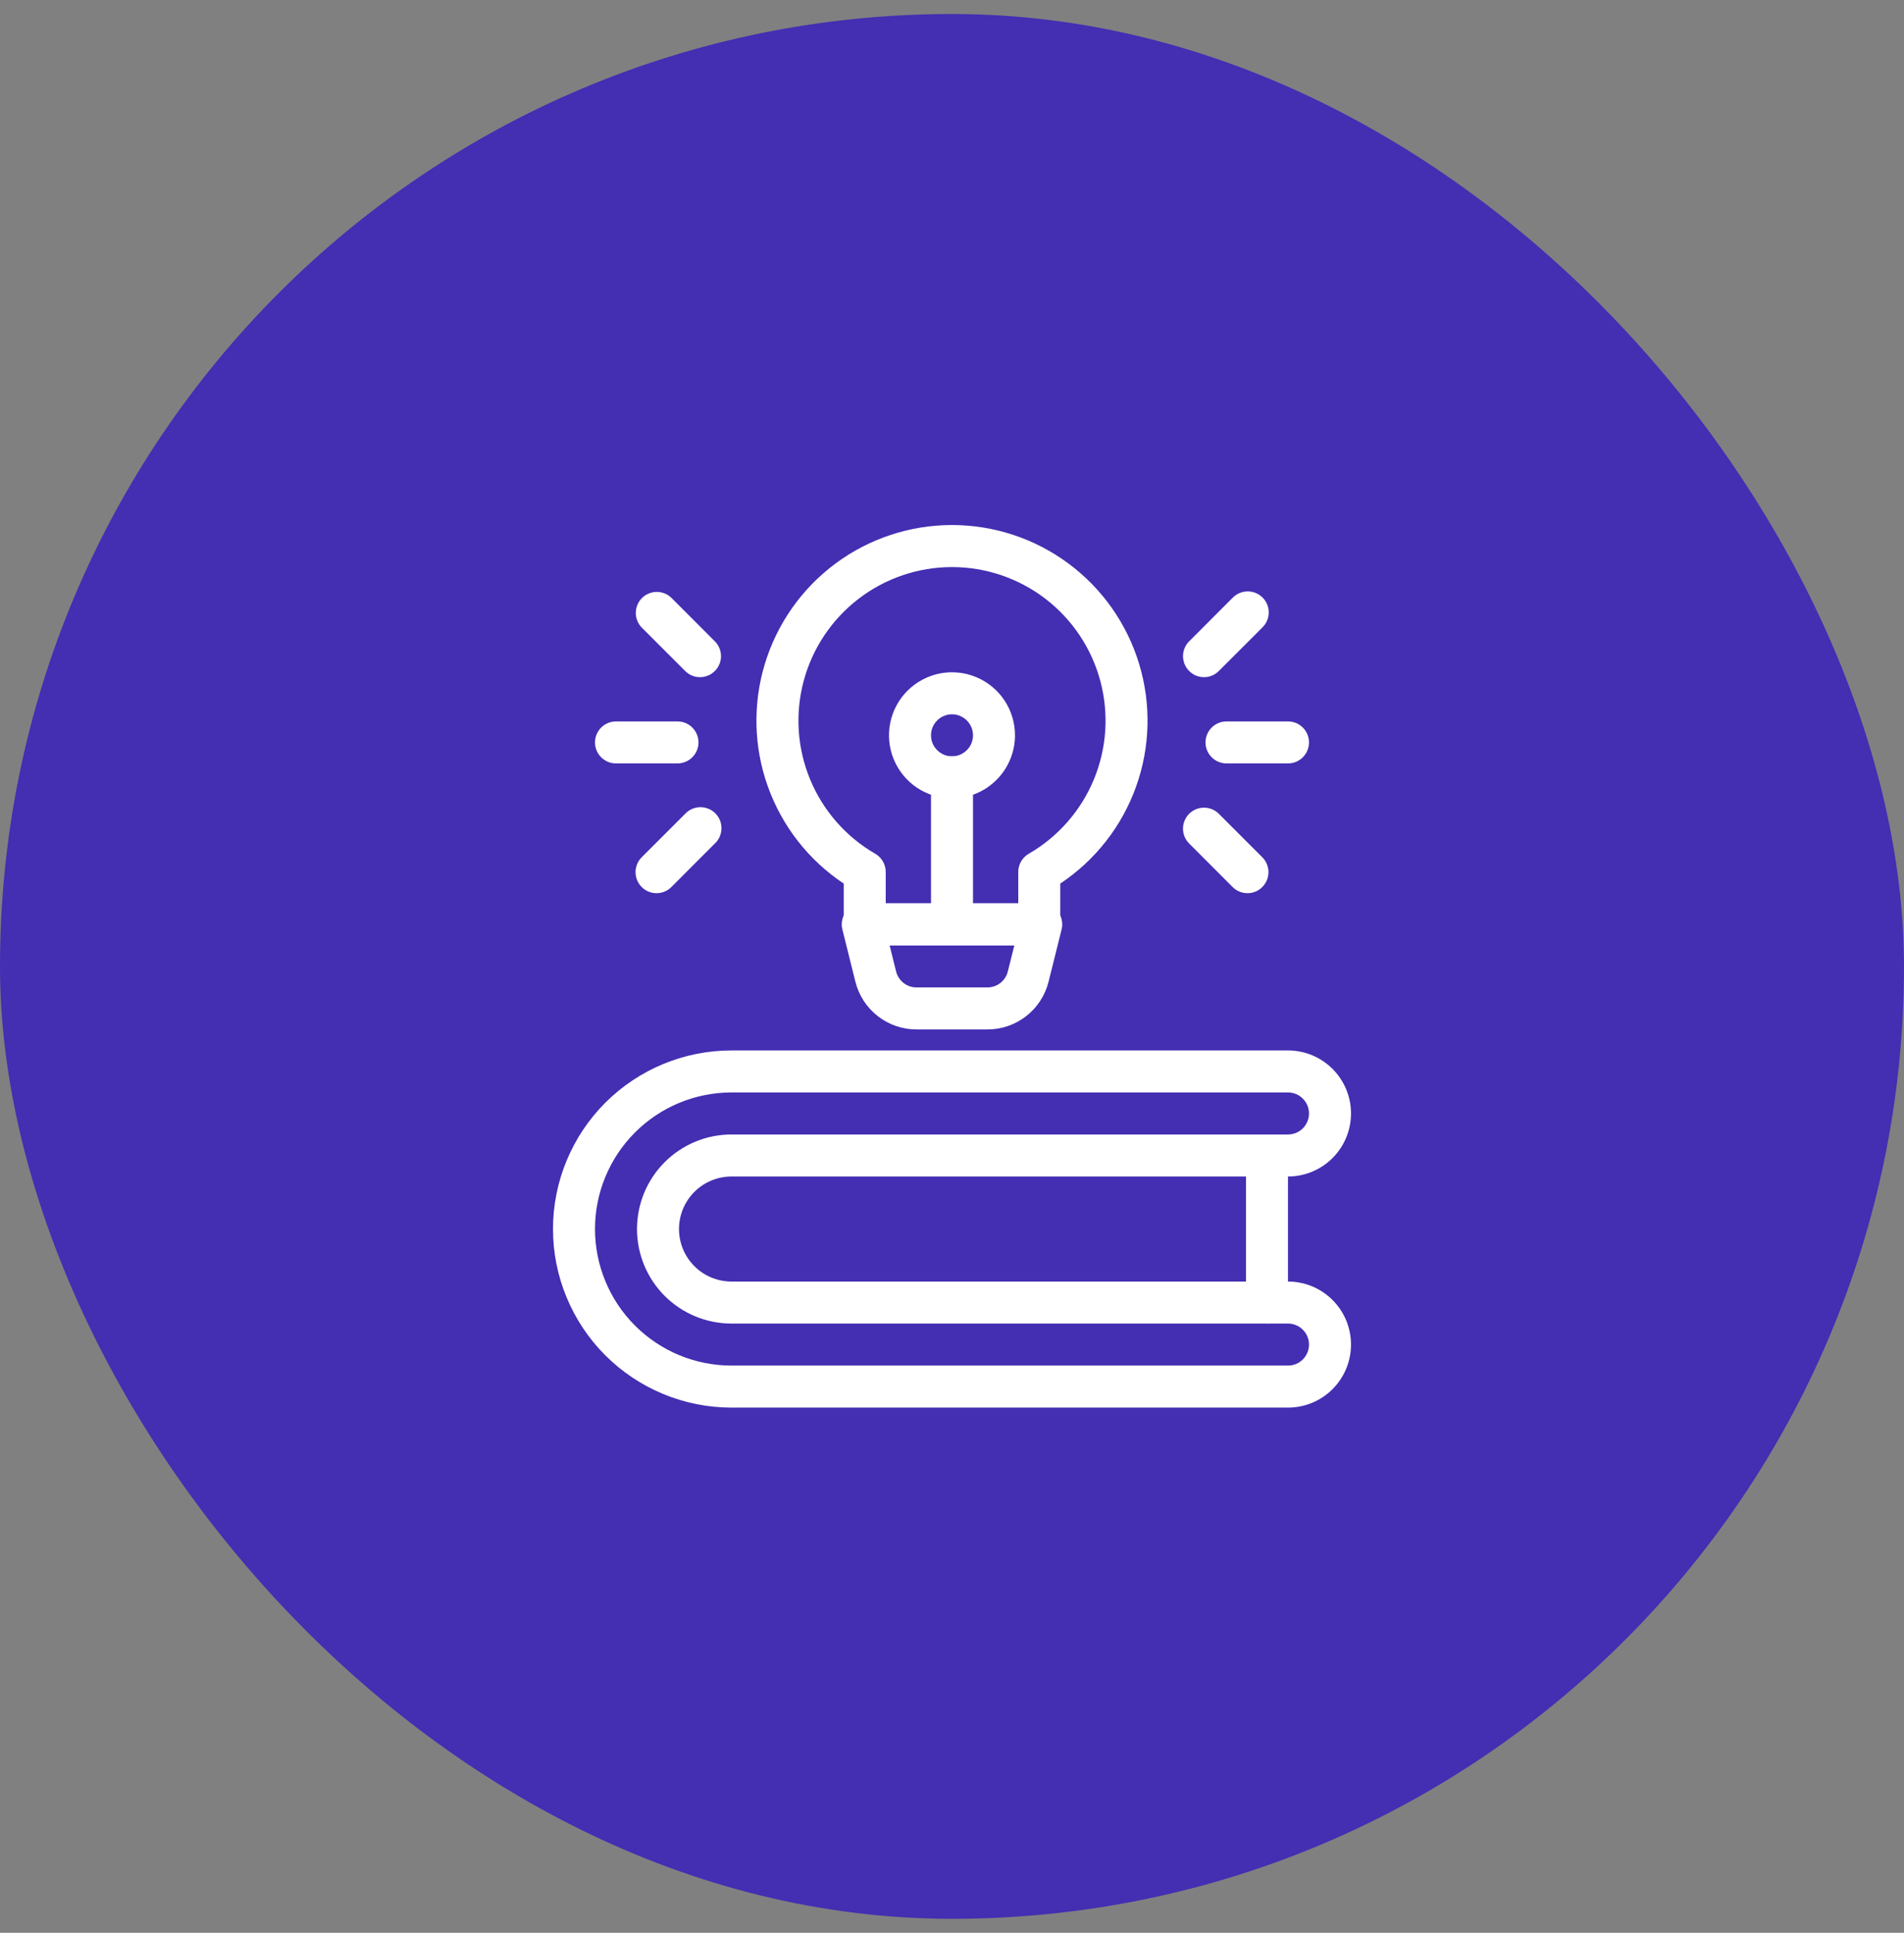 <svg width="68" height="69" viewBox="0 0 68 69" fill="none" xmlns="http://www.w3.org/2000/svg">
<rect x="0" y="0" width="68" height="69" fill="#808080" stroke="none"/>
<rect y="0.5" width="68" height="68" rx="34" fill="#442EB2"/>
<path d="M46 50.25H26.125C24.434 50.25 22.813 49.578 21.617 48.383C20.422 47.187 19.75 45.566 19.75 43.875C19.75 42.184 20.422 40.563 21.617 39.367C22.813 38.172 24.434 37.5 26.125 37.5H46C46.597 37.5 47.169 37.737 47.591 38.159C48.013 38.581 48.25 39.153 48.25 39.75C48.25 40.347 48.013 40.919 47.591 41.341C47.169 41.763 46.597 42 46 42H26.125C25.628 42 25.151 42.198 24.799 42.549C24.448 42.901 24.25 43.378 24.25 43.875C24.25 44.372 24.448 44.849 24.799 45.201C25.151 45.553 25.628 45.75 26.125 45.75H46C46.597 45.75 47.169 45.987 47.591 46.409C48.013 46.831 48.25 47.403 48.25 48C48.25 48.597 48.013 49.169 47.591 49.591C47.169 50.013 46.597 50.25 46 50.25ZM26.125 39C24.832 39 23.592 39.514 22.678 40.428C21.764 41.342 21.25 42.582 21.25 43.875C21.25 45.168 21.764 46.408 22.678 47.322C23.592 48.236 24.832 48.75 26.125 48.75H46C46.199 48.75 46.39 48.671 46.53 48.531C46.671 48.39 46.75 48.199 46.75 48C46.75 47.801 46.671 47.61 46.53 47.47C46.39 47.329 46.199 47.25 46 47.25H26.125C25.23 47.25 24.372 46.895 23.738 46.262C23.106 45.629 22.75 44.77 22.75 43.875C22.75 42.98 23.106 42.122 23.738 41.489C24.372 40.856 25.23 40.5 26.125 40.5H46C46.199 40.5 46.39 40.421 46.53 40.281C46.671 40.14 46.75 39.949 46.75 39.75C46.75 39.551 46.671 39.36 46.53 39.22C46.39 39.079 46.199 39 46 39H26.125Z" fill="white"/>
<path d="M45.249 47.25C45.05 47.25 44.86 47.171 44.719 47.031C44.578 46.89 44.499 46.699 44.499 46.5V41.25C44.499 41.051 44.578 40.86 44.719 40.72C44.86 40.579 45.05 40.5 45.249 40.5C45.448 40.5 45.639 40.579 45.78 40.72C45.92 40.86 45.999 41.051 45.999 41.25V46.5C45.999 46.699 45.92 46.89 45.78 47.031C45.639 47.171 45.448 47.25 45.249 47.25ZM35.265 36.75H32.733C32.231 36.751 31.743 36.583 31.348 36.274C30.952 35.966 30.671 35.533 30.55 35.046L30.085 33.182C30.057 33.072 30.055 32.956 30.079 32.845C30.102 32.733 30.151 32.629 30.221 32.539C30.291 32.449 30.381 32.376 30.483 32.326C30.585 32.276 30.698 32.25 30.812 32.25H37.187C37.301 32.25 37.413 32.276 37.516 32.326C37.618 32.376 37.708 32.449 37.778 32.539C37.848 32.629 37.897 32.733 37.92 32.845C37.944 32.956 37.942 33.072 37.914 33.182L37.449 35.046C37.327 35.533 37.047 35.966 36.651 36.274C36.255 36.583 35.767 36.751 35.265 36.75ZM31.772 33.75L32.004 34.682C32.045 34.844 32.139 34.989 32.271 35.092C32.403 35.195 32.566 35.25 32.733 35.25H35.266C35.433 35.25 35.596 35.194 35.728 35.091C35.859 34.988 35.953 34.844 35.993 34.682L36.227 33.75H31.772Z" fill="white"/>
<path d="M37.117 33.75H30.883C30.684 33.75 30.493 33.671 30.352 33.531C30.212 33.39 30.133 33.199 30.133 33V31.543C28.884 30.712 27.936 29.502 27.428 28.091C26.92 26.68 26.88 25.143 27.314 23.707C27.748 22.272 28.632 21.014 29.836 20.12C31.04 19.226 32.5 18.743 34 18.743C35.499 18.743 36.959 19.226 38.163 20.12C39.367 21.014 40.252 22.272 40.685 23.707C41.119 25.143 41.079 26.68 40.571 28.091C40.064 29.502 39.115 30.712 37.867 31.543V33C37.867 33.199 37.788 33.39 37.647 33.531C37.506 33.671 37.316 33.75 37.117 33.75ZM31.633 32.25H36.367V31.127C36.367 30.995 36.401 30.866 36.467 30.752C36.533 30.638 36.628 30.544 36.742 30.478C37.787 29.874 38.604 28.943 39.066 27.827C39.529 26.712 39.61 25.475 39.297 24.309C38.985 23.143 38.296 22.113 37.339 21.378C36.381 20.643 35.207 20.244 34 20.244C32.793 20.244 31.619 20.643 30.662 21.378C29.704 22.113 29.015 23.143 28.703 24.309C28.39 25.475 28.471 26.712 28.934 27.827C29.396 28.943 30.213 29.874 31.258 30.478C31.372 30.544 31.467 30.638 31.532 30.752C31.598 30.866 31.633 30.995 31.633 31.127V32.25Z" fill="white"/>
<path d="M34 28.5C33.555 28.5 33.12 28.368 32.75 28.121C32.38 27.874 32.092 27.522 31.921 27.111C31.751 26.7 31.706 26.248 31.793 25.811C31.88 25.375 32.094 24.974 32.409 24.659C32.724 24.345 33.125 24.13 33.561 24.043C33.998 23.956 34.45 24.001 34.861 24.171C35.272 24.342 35.624 24.63 35.871 25C36.118 25.37 36.25 25.805 36.25 26.25C36.249 26.847 36.012 27.419 35.59 27.84C35.169 28.262 34.597 28.5 34 28.5ZM34 25.5C33.852 25.5 33.707 25.544 33.583 25.627C33.46 25.709 33.364 25.826 33.307 25.963C33.25 26.1 33.236 26.251 33.264 26.396C33.293 26.542 33.365 26.676 33.47 26.78C33.575 26.885 33.708 26.957 33.854 26.986C33.999 27.015 34.15 27 34.287 26.943C34.424 26.886 34.541 26.79 34.624 26.667C34.706 26.544 34.75 26.398 34.75 26.25C34.75 26.051 34.671 25.861 34.53 25.72C34.389 25.579 34.199 25.5 34 25.5Z" fill="white"/>
<path d="M34 33.75C33.801 33.75 33.61 33.671 33.47 33.531C33.329 33.39 33.25 33.199 33.25 33V27.75C33.25 27.551 33.329 27.36 33.47 27.22C33.61 27.079 33.801 27 34 27C34.199 27 34.39 27.079 34.53 27.22C34.671 27.36 34.75 27.551 34.75 27.75V33C34.75 33.199 34.671 33.39 34.53 33.531C34.39 33.671 34.199 33.75 34 33.75ZM46 27.254H43.804C43.605 27.254 43.414 27.175 43.274 27.034C43.133 26.893 43.054 26.703 43.054 26.504C43.054 26.305 43.133 26.114 43.274 25.973C43.414 25.833 43.605 25.754 43.804 25.754H46C46.199 25.754 46.39 25.833 46.53 25.973C46.671 26.114 46.75 26.305 46.75 26.504C46.75 26.703 46.671 26.893 46.53 27.034C46.39 27.175 46.199 27.254 46 27.254ZM43 24.174C42.852 24.174 42.707 24.13 42.583 24.048C42.46 23.965 42.364 23.848 42.307 23.711C42.251 23.574 42.236 23.423 42.265 23.278C42.294 23.132 42.365 22.999 42.47 22.894L44.022 21.341C44.091 21.27 44.174 21.213 44.266 21.173C44.357 21.134 44.456 21.113 44.555 21.113C44.655 21.112 44.754 21.131 44.846 21.168C44.938 21.206 45.022 21.262 45.092 21.332C45.163 21.402 45.218 21.486 45.256 21.578C45.294 21.671 45.313 21.769 45.312 21.869C45.311 21.968 45.29 22.067 45.251 22.158C45.212 22.25 45.154 22.333 45.083 22.402L43.53 23.954C43.461 24.024 43.378 24.079 43.287 24.117C43.196 24.155 43.099 24.174 43 24.174ZM44.553 31.886C44.454 31.886 44.356 31.866 44.265 31.829C44.175 31.791 44.092 31.736 44.022 31.666L42.47 30.113C42.4 30.044 42.345 29.961 42.307 29.87C42.269 29.779 42.25 29.681 42.25 29.583C42.25 29.485 42.269 29.387 42.307 29.296C42.344 29.205 42.4 29.122 42.469 29.052C42.539 28.983 42.622 28.928 42.713 28.89C42.804 28.852 42.901 28.833 43 28.833C43.098 28.833 43.196 28.852 43.287 28.89C43.378 28.927 43.461 28.983 43.53 29.052L45.083 30.605C45.188 30.71 45.259 30.844 45.288 30.989C45.317 31.135 45.302 31.286 45.245 31.423C45.188 31.56 45.092 31.677 44.969 31.759C44.846 31.842 44.701 31.886 44.553 31.886ZM24.196 27.254H22C21.801 27.254 21.61 27.175 21.47 27.034C21.329 26.893 21.25 26.703 21.25 26.504C21.25 26.305 21.329 26.114 21.47 25.973C21.61 25.833 21.801 25.754 22 25.754H24.196C24.395 25.754 24.586 25.833 24.726 25.973C24.867 26.114 24.946 26.305 24.946 26.504C24.946 26.703 24.867 26.893 24.726 27.034C24.586 27.175 24.395 27.254 24.196 27.254ZM25 24.174C24.901 24.174 24.804 24.155 24.713 24.117C24.622 24.079 24.539 24.024 24.47 23.954L22.917 22.402C22.781 22.26 22.705 22.071 22.707 21.874C22.709 21.678 22.787 21.49 22.926 21.351C23.065 21.212 23.254 21.133 23.45 21.131C23.647 21.129 23.836 21.205 23.978 21.341L25.53 22.894C25.635 22.999 25.706 23.132 25.735 23.278C25.764 23.423 25.75 23.574 25.693 23.711C25.636 23.848 25.54 23.965 25.417 24.048C25.293 24.13 25.148 24.174 25 24.174ZM23.448 31.886C23.299 31.886 23.154 31.842 23.031 31.759C22.908 31.677 22.811 31.56 22.755 31.423C22.698 31.286 22.683 31.135 22.712 30.989C22.741 30.844 22.812 30.71 22.917 30.605L24.47 29.053C24.538 28.98 24.621 28.921 24.713 28.88C24.805 28.84 24.904 28.818 25.005 28.816C25.105 28.814 25.205 28.833 25.298 28.871C25.391 28.908 25.476 28.964 25.547 29.035C25.618 29.106 25.674 29.191 25.712 29.284C25.75 29.377 25.768 29.477 25.767 29.578C25.765 29.678 25.743 29.777 25.703 29.869C25.662 29.961 25.604 30.044 25.53 30.113L23.978 31.666C23.908 31.736 23.826 31.791 23.735 31.829C23.644 31.866 23.546 31.886 23.448 31.886Z" fill="white"/>
</svg>
